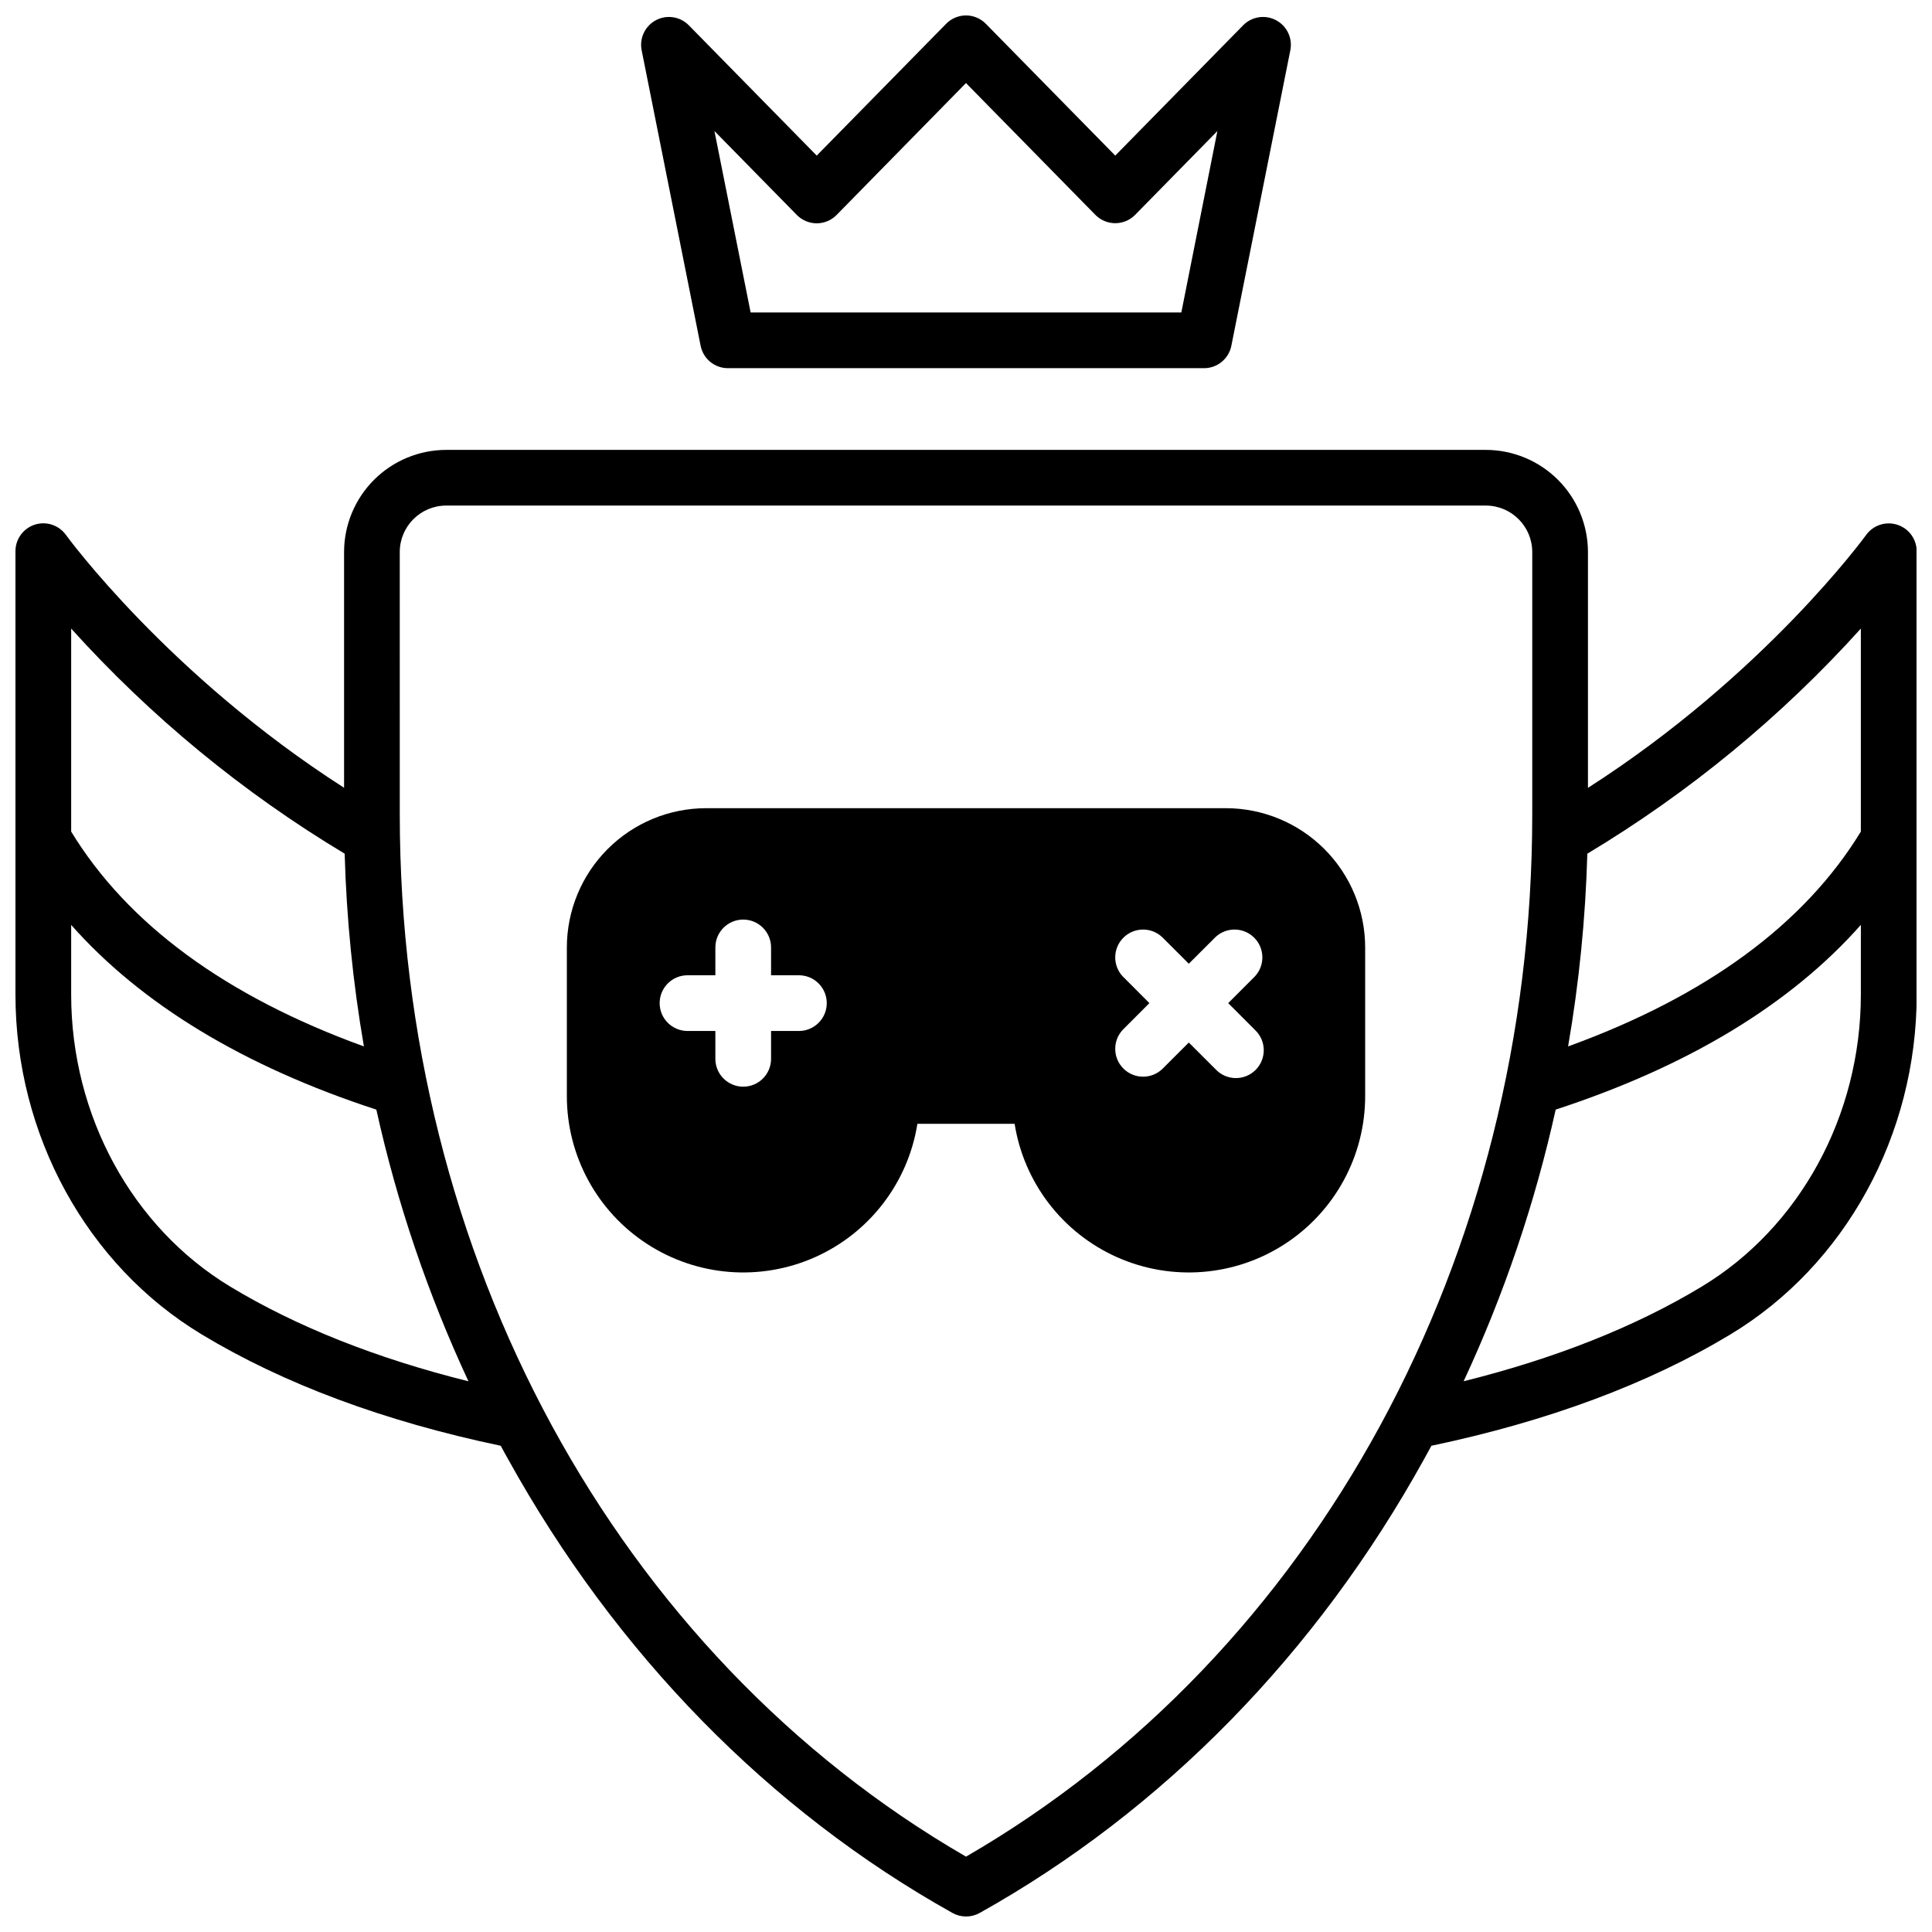 <?xml version="1.0" encoding="UTF-8"?>
<!-- Uploaded to: ICON Repo, www.svgrepo.com, Generator: ICON Repo Mixer Tools -->
<svg width="800px" height="800px" version="1.1" viewBox="144 144 512 512" xmlns="http://www.w3.org/2000/svg">
 <defs>
  <clipPath id="b">
   <path d="m148.09 263h503.81v388.9h-503.81z"/>
  </clipPath>
  <clipPath id="a">
   <path d="m313 148.09h174v93.906h-174z"/>
  </clipPath>
 </defs>
 <g clip-path="url(#b)">
  <path d="m646.79 283.06c-3.047-0.98-6.383 0.117-8.254 2.719-0.285 0.395-27.012 37.105-73.711 67.012v-62.508c-0.012-7.172-2.867-14.051-7.938-19.121-5.074-5.074-11.949-7.926-19.125-7.938h-275.52c-7.172 0.012-14.051 2.863-19.125 7.938-5.07 5.07-7.926 11.949-7.934 19.121v62.484c-46.582-29.844-73.426-66.617-73.711-67.012h-0.004c-1.871-2.602-5.211-3.699-8.266-2.711-3.051 0.988-5.113 3.836-5.106 7.043v117.5c0 37.176 18.902 71.676 49.34 90.035 21.738 13.125 48.402 23.047 79.262 29.52 0.641 1.199 1.289 2.391 1.969 3.582 28.535 51.523 69.215 93.105 117.75 120.23 2.238 1.246 4.961 1.246 7.203 0 48.539-27.129 89.27-68.715 117.75-120.23 0.66-1.191 1.309-2.383 1.969-3.582 30.859-6.484 57.523-16.402 79.262-29.52 30.434-18.363 49.34-52.859 49.34-90.035l-0.004-117.5c-0.004-3.215-2.09-6.059-5.156-7.027zm-483.93 27.523c21.074 23.359 45.504 43.461 72.48 59.652 0.48 17.125 2.184 34.195 5.098 51.078-36.578-13.273-62.621-32.395-77.578-56.934zm42.203 174.41c-26.039-15.715-42.203-45.375-42.203-77.402v-18.48c18.605 21.027 45.695 37.461 80.875 48.953 5.492 24.816 13.68 48.953 24.41 71.992-24.332-6.055-45.508-14.457-63.082-25.062zm194.94 151.04c-92.672-53.629-150.06-159.05-150.06-276.22l-0.004-69.531c0.012-6.789 5.512-12.289 12.301-12.301h275.52c6.789 0.012 12.289 5.512 12.301 12.301v69.531c0 117.16-57.387 222.59-150.06 276.22zm237.14-228.45c0 32.027-16.168 61.688-42.203 77.402-17.574 10.609-38.75 19.012-63.066 25.062 10.727-23.039 18.906-47.18 24.395-71.992 35.176-11.492 62.266-27.926 80.875-48.953zm0-43.207c-14.957 24.543-41.004 43.66-77.578 56.934h-0.004c2.914-16.883 4.617-33.953 5.098-51.082v0.004c26.98-16.191 51.406-36.293 72.484-59.652z"/>
 </g>
 <g clip-path="url(#a)">
  <path d="m329.68 235.67c0.699 3.434 3.723 5.902 7.231 5.902h126.17c3.508 0 6.531-2.469 7.234-5.902l15.637-78.348c0.637-3.199-0.902-6.438-3.785-7.969-2.883-1.527-6.426-0.98-8.715 1.348l-33.898 34.535-34.293-34.93c-1.387-1.414-3.281-2.215-5.262-2.215s-3.879 0.801-5.266 2.215l-34.293 34.93-33.898-34.535c-2.289-2.328-5.832-2.875-8.715-1.348-2.883 1.531-4.422 4.769-3.781 7.969zm25.496-34.695-0.004-0.004c1.391 1.41 3.285 2.207 5.266 2.207 1.98 0 3.875-0.797 5.266-2.207l34.293-34.961 34.293 34.934h-0.004c1.391 1.41 3.289 2.203 5.266 2.203 1.98 0 3.875-0.793 5.266-2.203l21.805-22.219-9.555 48.086h-114.14l-9.594-48.09z"/>
 </g>
 <path d="m468.88 358.18h-137.76c-9.781 0.008-19.16 3.898-26.078 10.816-6.918 6.918-10.809 16.301-10.82 26.082v39.359c-0.012 15.828 7.984 30.586 21.254 39.219 13.27 8.629 30 9.957 44.465 3.531s24.695-19.738 27.18-35.367h25.762c2.488 15.629 12.715 28.941 27.18 35.367s31.199 5.098 44.465-3.531c13.27-8.633 21.27-23.391 21.254-39.219v-39.359c-0.008-9.781-3.898-19.164-10.816-26.082-6.918-6.918-16.301-10.809-26.082-10.816zm-113.16 59.039h-7.379v7.379c0 4.078-3.305 7.383-7.383 7.383-4.074 0-7.379-3.305-7.379-7.383v-7.379h-7.379c-4.078 0-7.383-3.305-7.383-7.379 0-4.078 3.305-7.383 7.383-7.383h7.379v-7.379c0-4.074 3.305-7.379 7.379-7.379 4.078 0 7.383 3.305 7.383 7.379v7.379h7.379c4.074 0 7.379 3.305 7.379 7.383 0 4.074-3.305 7.379-7.379 7.379zm120.84-0.297c1.465 1.367 2.312 3.269 2.348 5.269 0.035 2.004-0.746 3.934-2.16 5.352-1.418 1.414-3.348 2.195-5.348 2.16-2.004-0.035-3.906-0.883-5.269-2.348l-7.086-7.074-7.086 7.074c-2.906 2.707-7.438 2.629-10.25-0.184-2.809-2.809-2.891-7.34-0.18-10.25l7.074-7.086-7.074-7.086v0.004c-2.711-2.906-2.629-7.438 0.18-10.25 2.812-2.809 7.344-2.891 10.25-0.18l7.086 7.074 7.086-7.074c2.906-2.711 7.438-2.629 10.25 0.18 2.809 2.812 2.887 7.344 0.18 10.25l-7.074 7.086z"/>
</svg>